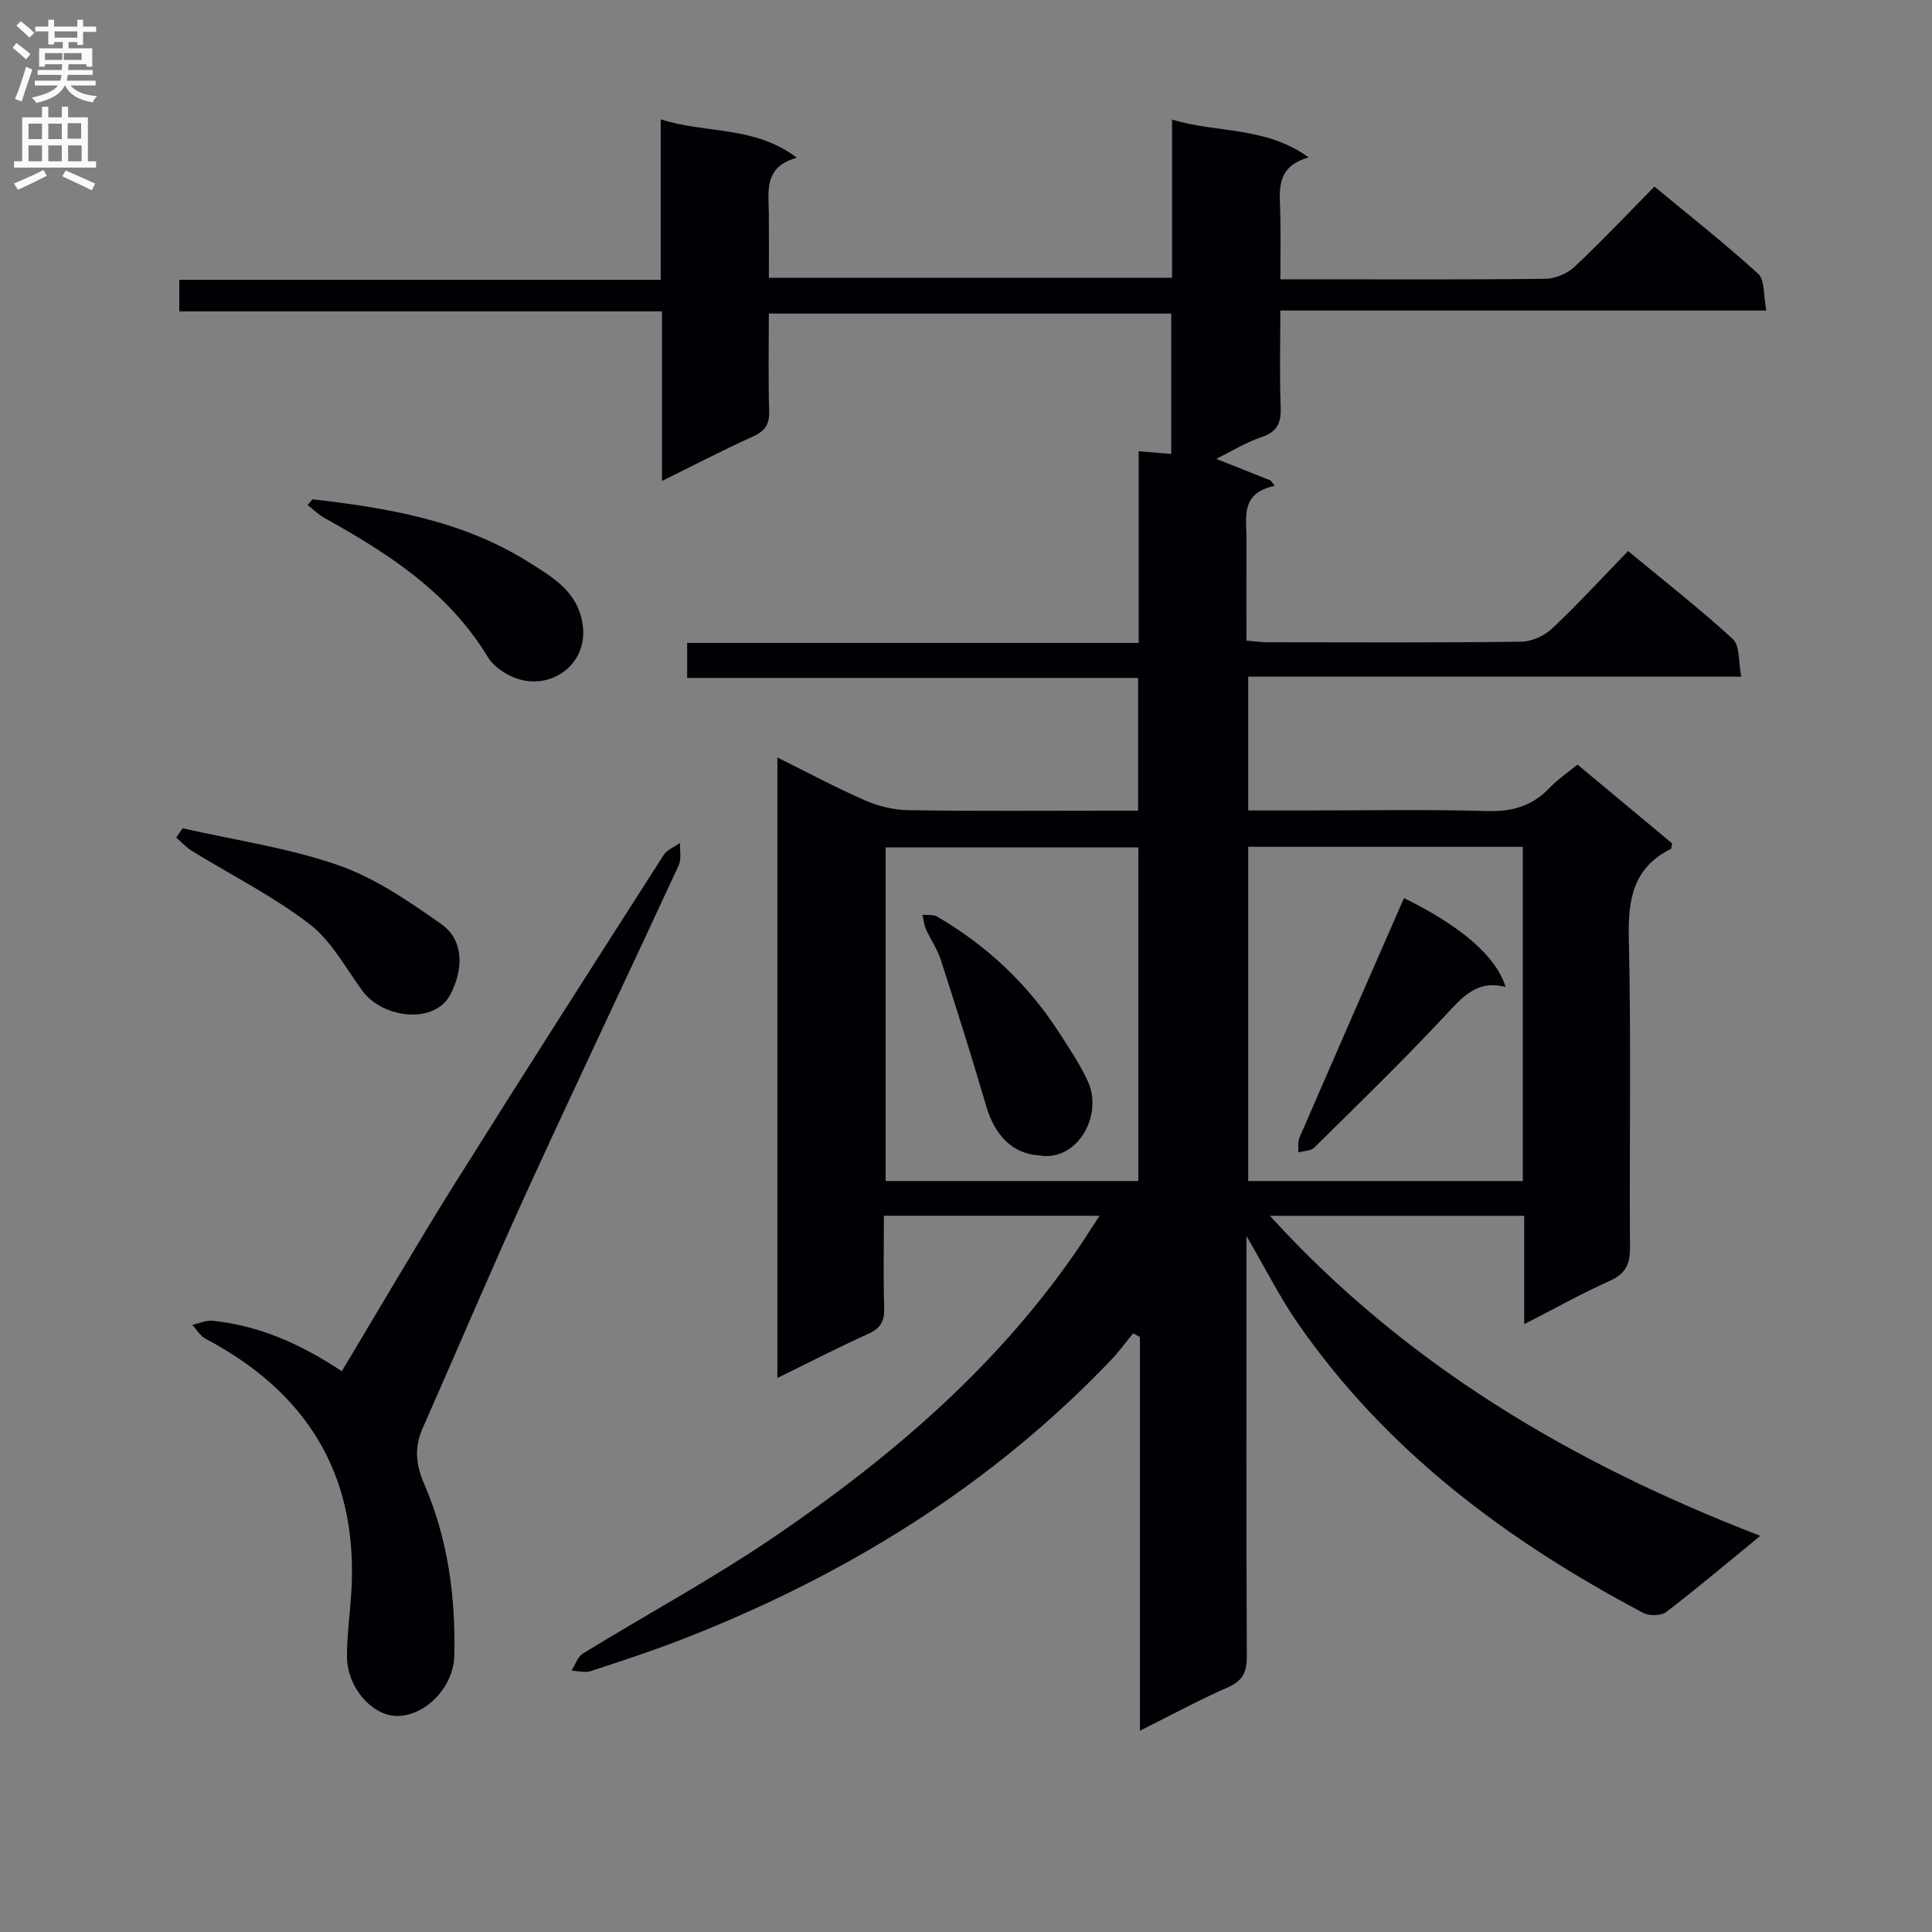 <svg enable-background="new 0 0 400 400" viewBox="0 0 400 400" xmlns="http://www.w3.org/2000/svg"><rect x="0" y="0" width="400" height="400" fill="#808080" stroke="none"/><g fill="#010105"><path d="m227.65 251.71c-15.36 0-29.75 0-44.65 0 0 6.54-.13 12.83.06 19.11.08 2.71-.74 4.19-3.27 5.33-6.18 2.79-12.22 5.9-18.84 9.15 0-43.02 0-85.41 0-128.47 6.18 3.06 11.99 6.18 18.01 8.82 2.79 1.22 6 2.04 9.03 2.09 14 .22 28 .1 42 .1h5.65c0-9.3 0-18.06 0-27.48-31.02 0-62.06 0-93.37 0 0-2.71 0-4.77 0-7.25h93.48c0-13.47 0-26.56 0-39.68 2.47.2 4.42.36 6.74.55 0-9.72 0-19.14 0-29.06-27.58 0-55.23 0-83.31 0 0 6.87-.14 13.51.07 20.14.08 2.74-.81 4.15-3.31 5.29-6.14 2.78-12.12 5.89-18.88 9.22 0-12.01 0-23.24 0-35.1-33.55 0-66.62 0-99.94 0 0-2.39 0-4.15 0-6.53h99.67c0-11.19 0-21.78 0-33.24 9.4 3.04 19.32 1.24 28.2 7.96-6.95 1.88-5.84 6.98-5.81 11.66.03 4.29.01 8.58.01 13.19h83.47c0-10.7 0-21.43 0-32.75 9.49 2.86 19.29 1.34 28.29 7.83-6.79 1.91-6.02 6.68-5.89 11.29.12 4.45.03 8.91.03 13.95h6.87c16 0 32 .09 48-.11 2.04-.03 4.52-1.06 6.01-2.46 5.58-5.24 10.84-10.82 16.56-16.63 7.35 6.09 14.66 11.82 21.48 18.06 1.42 1.3 1.07 4.51 1.69 7.6-33.88 0-66.94 0-100.62 0 0 7.07-.18 13.52.07 19.94.13 3.25-.63 5.16-3.97 6.27-3.22 1.07-6.18 2.93-9.37 4.5 4.08 1.62 7.68 3.06 11.28 4.49.28.37.56.74.83 1.1-7.2 1.51-5.83 6.58-5.85 11.04-.03 6.83-.01 13.66-.01 21.01 1.54.12 2.95.33 4.37.33 17.5.02 35 .11 52.49-.11 2.18-.03 4.81-1.2 6.41-2.71 5.32-5.01 10.28-10.42 15.75-16.06 7.58 6.28 14.89 11.97 21.69 18.23 1.49 1.37 1.13 4.75 1.74 7.78-34.52 0-68.12 0-102.08 0v27.7h11.96c12.5 0 25.01-.24 37.49.12 5.19.15 9.34-1.02 12.91-4.77 1.69-1.77 3.77-3.17 5.81-4.85 6.7 5.58 13.19 10.99 19.59 16.31-.12.57-.09 1.06-.26 1.15-7.86 3.91-8.89 10.51-8.7 18.61.5 21.32.09 42.66.24 63.99.02 3.48-.99 5.41-4.24 6.86-5.72 2.55-11.21 5.64-17.66 8.94 0-8.02 0-15.08 0-22.44-17.82 0-35.02 0-52.65 0 28.14 30.92 62.65 51.27 101.53 66.26-7.03 5.75-13.12 10.91-19.45 15.75-1.06.81-3.51.88-4.75.22-28.14-14.88-53.22-33.5-71.57-60.01-3.71-5.36-6.65-11.26-10.61-18.04v5.99c0 27-.06 54 .07 80.99.02 3.27-.81 5.1-3.94 6.47-5.92 2.59-11.61 5.69-18.19 8.98 0-27.62 0-54.57 0-81.52-.47-.25-.94-.5-1.41-.75-1.54 1.87-2.97 3.84-4.64 5.59-24.83 25.98-54.64 44.36-87.89 57.43-6.49 2.55-13.14 4.73-19.77 6.91-1.19.39-2.65-.04-3.98-.09.78-1.21 1.27-2.88 2.38-3.56 13.18-8.1 26.84-15.47 39.61-24.16 24.62-16.76 47.08-36 63.84-61.08.99-1.5 1.96-3.03 3.5-5.39zm30.78-76.39v69.21h56.85c0-23.18 0-46.07 0-69.21-19.03 0-37.77 0-56.85 0zm-22.75.12c-17.69 0-35.05 0-52.32 0v69.08h52.32c0-23.08 0-45.84 0-69.08z"/><path d="m70.77 283.9c7.83-13.04 15.34-25.98 23.27-38.65 14.3-22.83 28.83-45.52 43.35-68.21.72-1.12 2.26-1.71 3.42-2.54-.08 1.58.3 3.37-.31 4.7-10.39 22.48-21.05 44.83-31.35 67.36-7.45 16.31-14.44 32.83-21.68 49.23-1.73 3.92-1.37 7.47.36 11.46 4.89 11.3 6.52 23.28 6.23 35.54-.15 6.42-5.8 12.39-11.74 12.48-5.21.08-10.51-5.91-10.49-12.39.02-4.81.75-9.61.97-14.42 1.08-23.66-9.61-40.4-30.25-51.29-1.11-.58-1.83-1.9-2.73-2.87 1.4-.3 2.84-.99 4.2-.85 9.6.99 18.17 4.76 26.75 10.45z"/><path d="m37.81 171.48c10.78 2.46 21.86 4.05 32.23 7.65 7.63 2.65 14.65 7.5 21.36 12.22 4.72 3.32 4.56 9.48 1.79 14.65-3.28 6.13-13.96 4.88-18.18-.89-3.48-4.75-6.4-10.33-10.92-13.79-7.57-5.79-16.24-10.15-24.4-15.18-1.18-.73-2.14-1.82-3.2-2.74.43-.63.87-1.27 1.32-1.92z"/><path d="m64.71 103.37c15.71 1.81 31.2 4.44 44.88 13.1 4.87 3.08 9.94 5.94 11.02 12.66 1.24 7.66-5.37 13.21-12.39 11.7-2.68-.57-5.86-2.54-7.24-4.82-8.11-13.4-20.6-21.43-33.78-28.76-1.28-.71-2.35-1.79-3.52-2.7.35-.39.69-.79 1.03-1.18z"/><path d="m290.68 185.94c11.77 5.77 19.07 12.03 21.04 18.4-6-1.56-9.03 2.19-12.58 5.99-8.73 9.36-17.93 18.27-27.04 27.27-.72.71-2.18.67-3.3.99.07-1.03-.15-2.17.24-3.06 7.13-16.45 14.32-32.86 21.64-49.59z"/><path d="m215.13 239.22c-5.43-.33-9.16-4.09-10.96-10.25-2.96-10.16-6.17-20.26-9.42-30.34-.7-2.18-2.1-4.13-3.04-6.24-.41-.92-.49-1.99-.72-2.99 1.02.11 2.23-.11 3.04.37 10.22 5.97 18.66 13.86 25.11 23.8 2.17 3.35 4.41 6.7 6.08 10.3 3.27 7.08-2.22 16.73-10.09 15.35z"/></g><path d="m2.6 9.9.8-1c.9.7 1.9 1.4 2.9 2.3l-.9 1.1c-1.1-1-2-1.8-2.8-2.4zm.5 10.6c.9-2.1 1.6-4.3 2.3-6.7.4.2.8.4 1.3.6-.7 2.1-1.5 4.3-2.2 6.6zm.3-15.2.9-.9c1 .8 2 1.6 2.8 2.4l-1 1c-.9-.9-1.8-1.7-2.7-2.5zm12.6-1.2h1.2v1.4h2.7v1.1h-2.7v2.7h-1.2v-.6h-1.8v1.3h4.9v3.8h-1.2v-.5h-3.7c0 .4-.1.9-.1 1.2h5.1v1h-5.2c0 .5-.1.9-.2 1.2h6v1h-5.2c1.1 1.3 2.9 2 5.5 2.2-.4.4-.7.8-.9 1.3-2.9-.5-4.8-1.6-5.7-3.5h-.1c-.8 1.7-2.7 2.9-5.9 3.6-.2-.4-.6-.8-.9-1.1 2.8-.6 4.6-1.4 5.4-2.5h-4.8v-1h5.3c.1-.3.2-.7.2-1.2h-4.9v-1h5c0-.4 0-.8.1-1.2h-3.6v.5h-1.2v-3.8h4.9v-1.3h-1.8v.5h-1.2v-2.7h-2.7v-1h2.7v-1.4h1.2v1.4h4.8zm-6.7 8.3h3.6c0-.4 0-.9 0-1.4h-3.6zm1.9-4.6h4.8v-1.3h-4.7v1.3zm6.7 3.2h-4.7v1.4h3.7v-1.4z" fill="#fbfafa"/><path d="m8.7 22.1h1.3v2.2h2.8v-2.2h1.3v2.2h4.1v9.1h1.7v1.3h-17v-1.3h1.7v-9.1h4.1zm.3 13.1.7 1.2c-1.8.9-3.8 1.9-6 2.9-.2-.4-.5-.8-.8-1.3 2.3-1 4.4-1.9 6.1-2.8zm-3.1-6.4h2.8v-3.2h-2.8zm0 4.6h2.8v-3.3h-2.8zm4.1-4.6h2.8v-3.2h-2.8zm0 4.6h2.8v-3.3h-2.8zm3.6 1.9c2.1.9 4.1 1.8 6.1 2.7l-.7 1.4c-2.2-1.1-4.2-2-6.1-2.9zm3.2-9.8h-2.8v3.2h2.8v-3.1zm-2.7 7.9h2.8v-3.3h-2.8z" fill="#fbfafa"/></svg>
